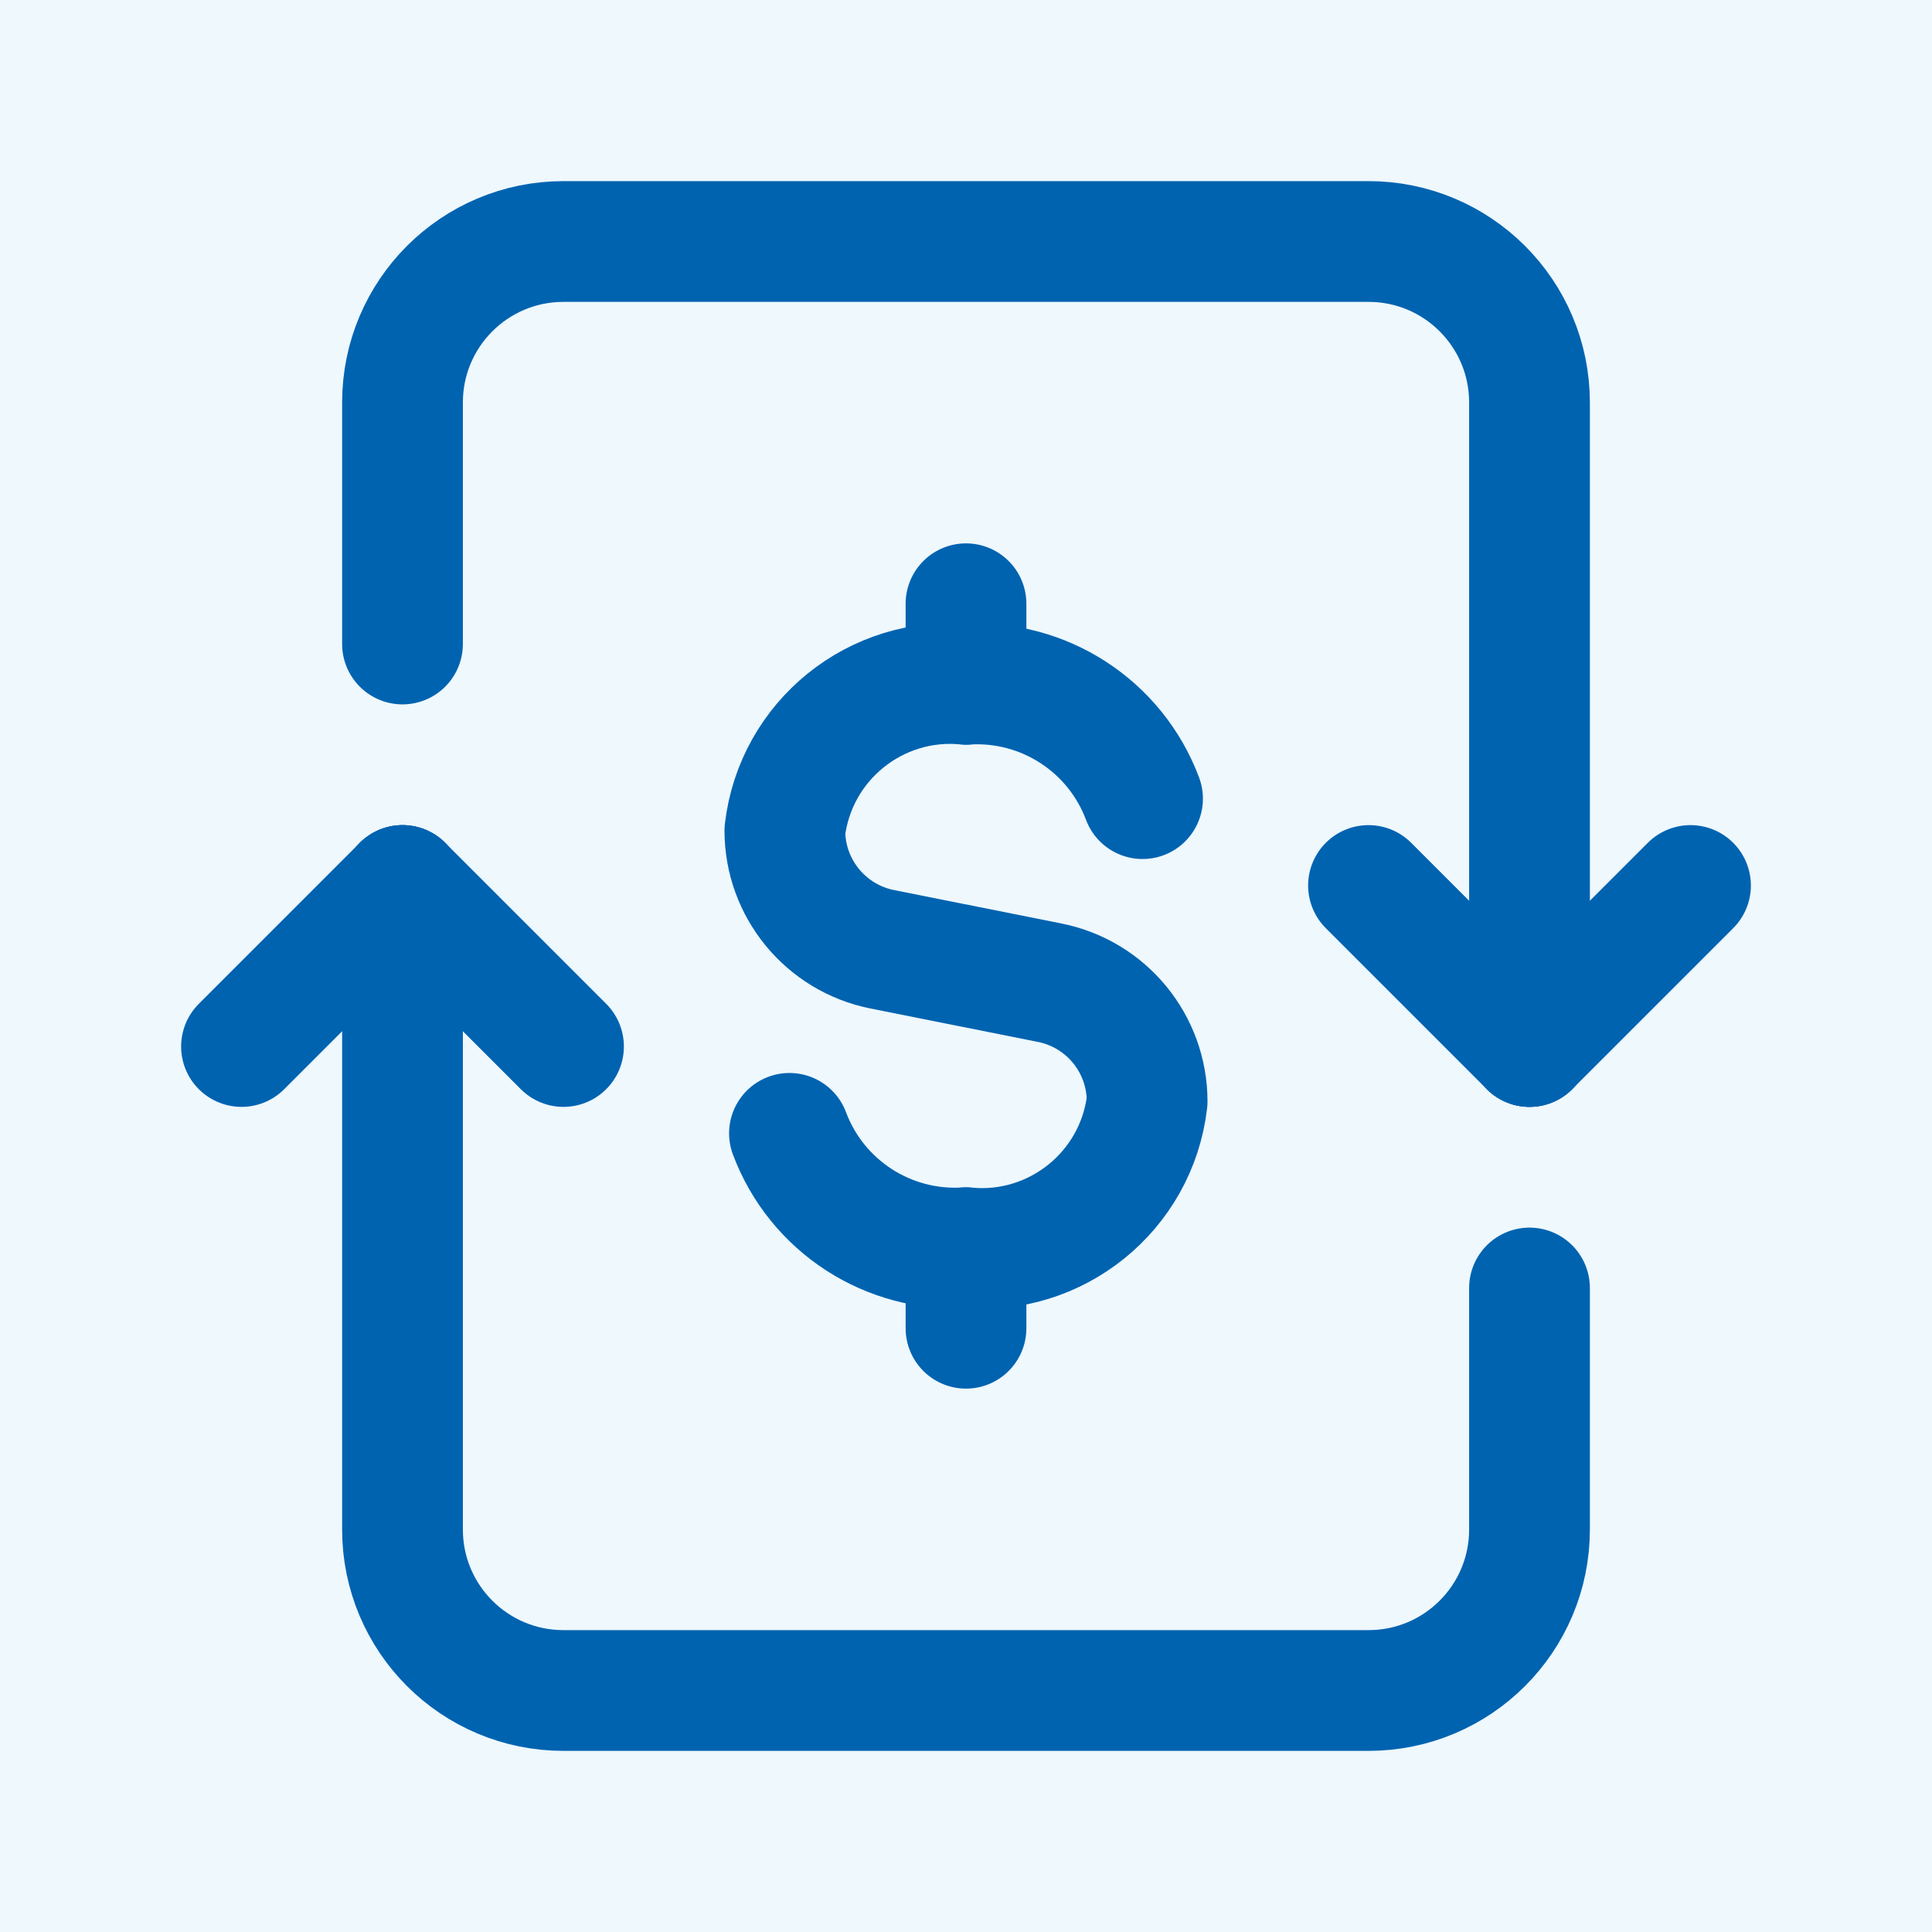 <svg width="24" height="24" viewBox="0 0 24 24" fill="none" xmlns="http://www.w3.org/2000/svg">
<rect width="24" height="24" fill="#00A1ED" fill-opacity="0.067"/>
<path d="M7 13L5 11" stroke="#0063B0" stroke-width="1.5" stroke-linecap="round" stroke-linejoin="round"/>
<path d="M3 13L5 11" stroke="#0063B0" stroke-width="1.5" stroke-linecap="round" stroke-linejoin="round"/>
<path d="M19 13V5C19 3.895 18.105 3 17 3H7C5.895 3 5 3.895 5 5V8" stroke="#0063B0" stroke-width="1.5" stroke-linecap="round" stroke-linejoin="round"/>
<path d="M17 11L19 13" stroke="#0063B0" stroke-width="1.5" stroke-linecap="round" stroke-linejoin="round"/>
<path d="M21 11L19 13" stroke="#0063B0" stroke-width="1.5" stroke-linecap="round" stroke-linejoin="round"/>
<path d="M19 16V19C19 20.105 18.105 21 17 21H7C5.895 21 5 20.105 5 19V11" stroke="#0063B0" stroke-width="1.5" stroke-linecap="round" stroke-linejoin="round"/>
<path d="M12 7.5V8.5" stroke="#0063B0" stroke-width="1.5" stroke-linecap="round" stroke-linejoin="round"/>
<path d="M12 16.5V15.5" stroke="#0063B0" stroke-width="1.5" stroke-linecap="round" stroke-linejoin="round"/>
<path d="M14.193 9.921C13.854 9.017 12.964 8.44 12 8.5C10.881 8.394 9.881 9.201 9.75 10.318V10.318C9.75 11.034 10.256 11.651 10.958 11.792L13.042 12.208C13.744 12.349 14.25 12.966 14.25 13.682V13.682C14.119 14.799 13.119 15.606 12 15.5C11.036 15.56 10.146 14.984 9.807 14.079" stroke="#0063B0" stroke-width="1.5" stroke-linecap="round" stroke-linejoin="round"/>
</svg>
